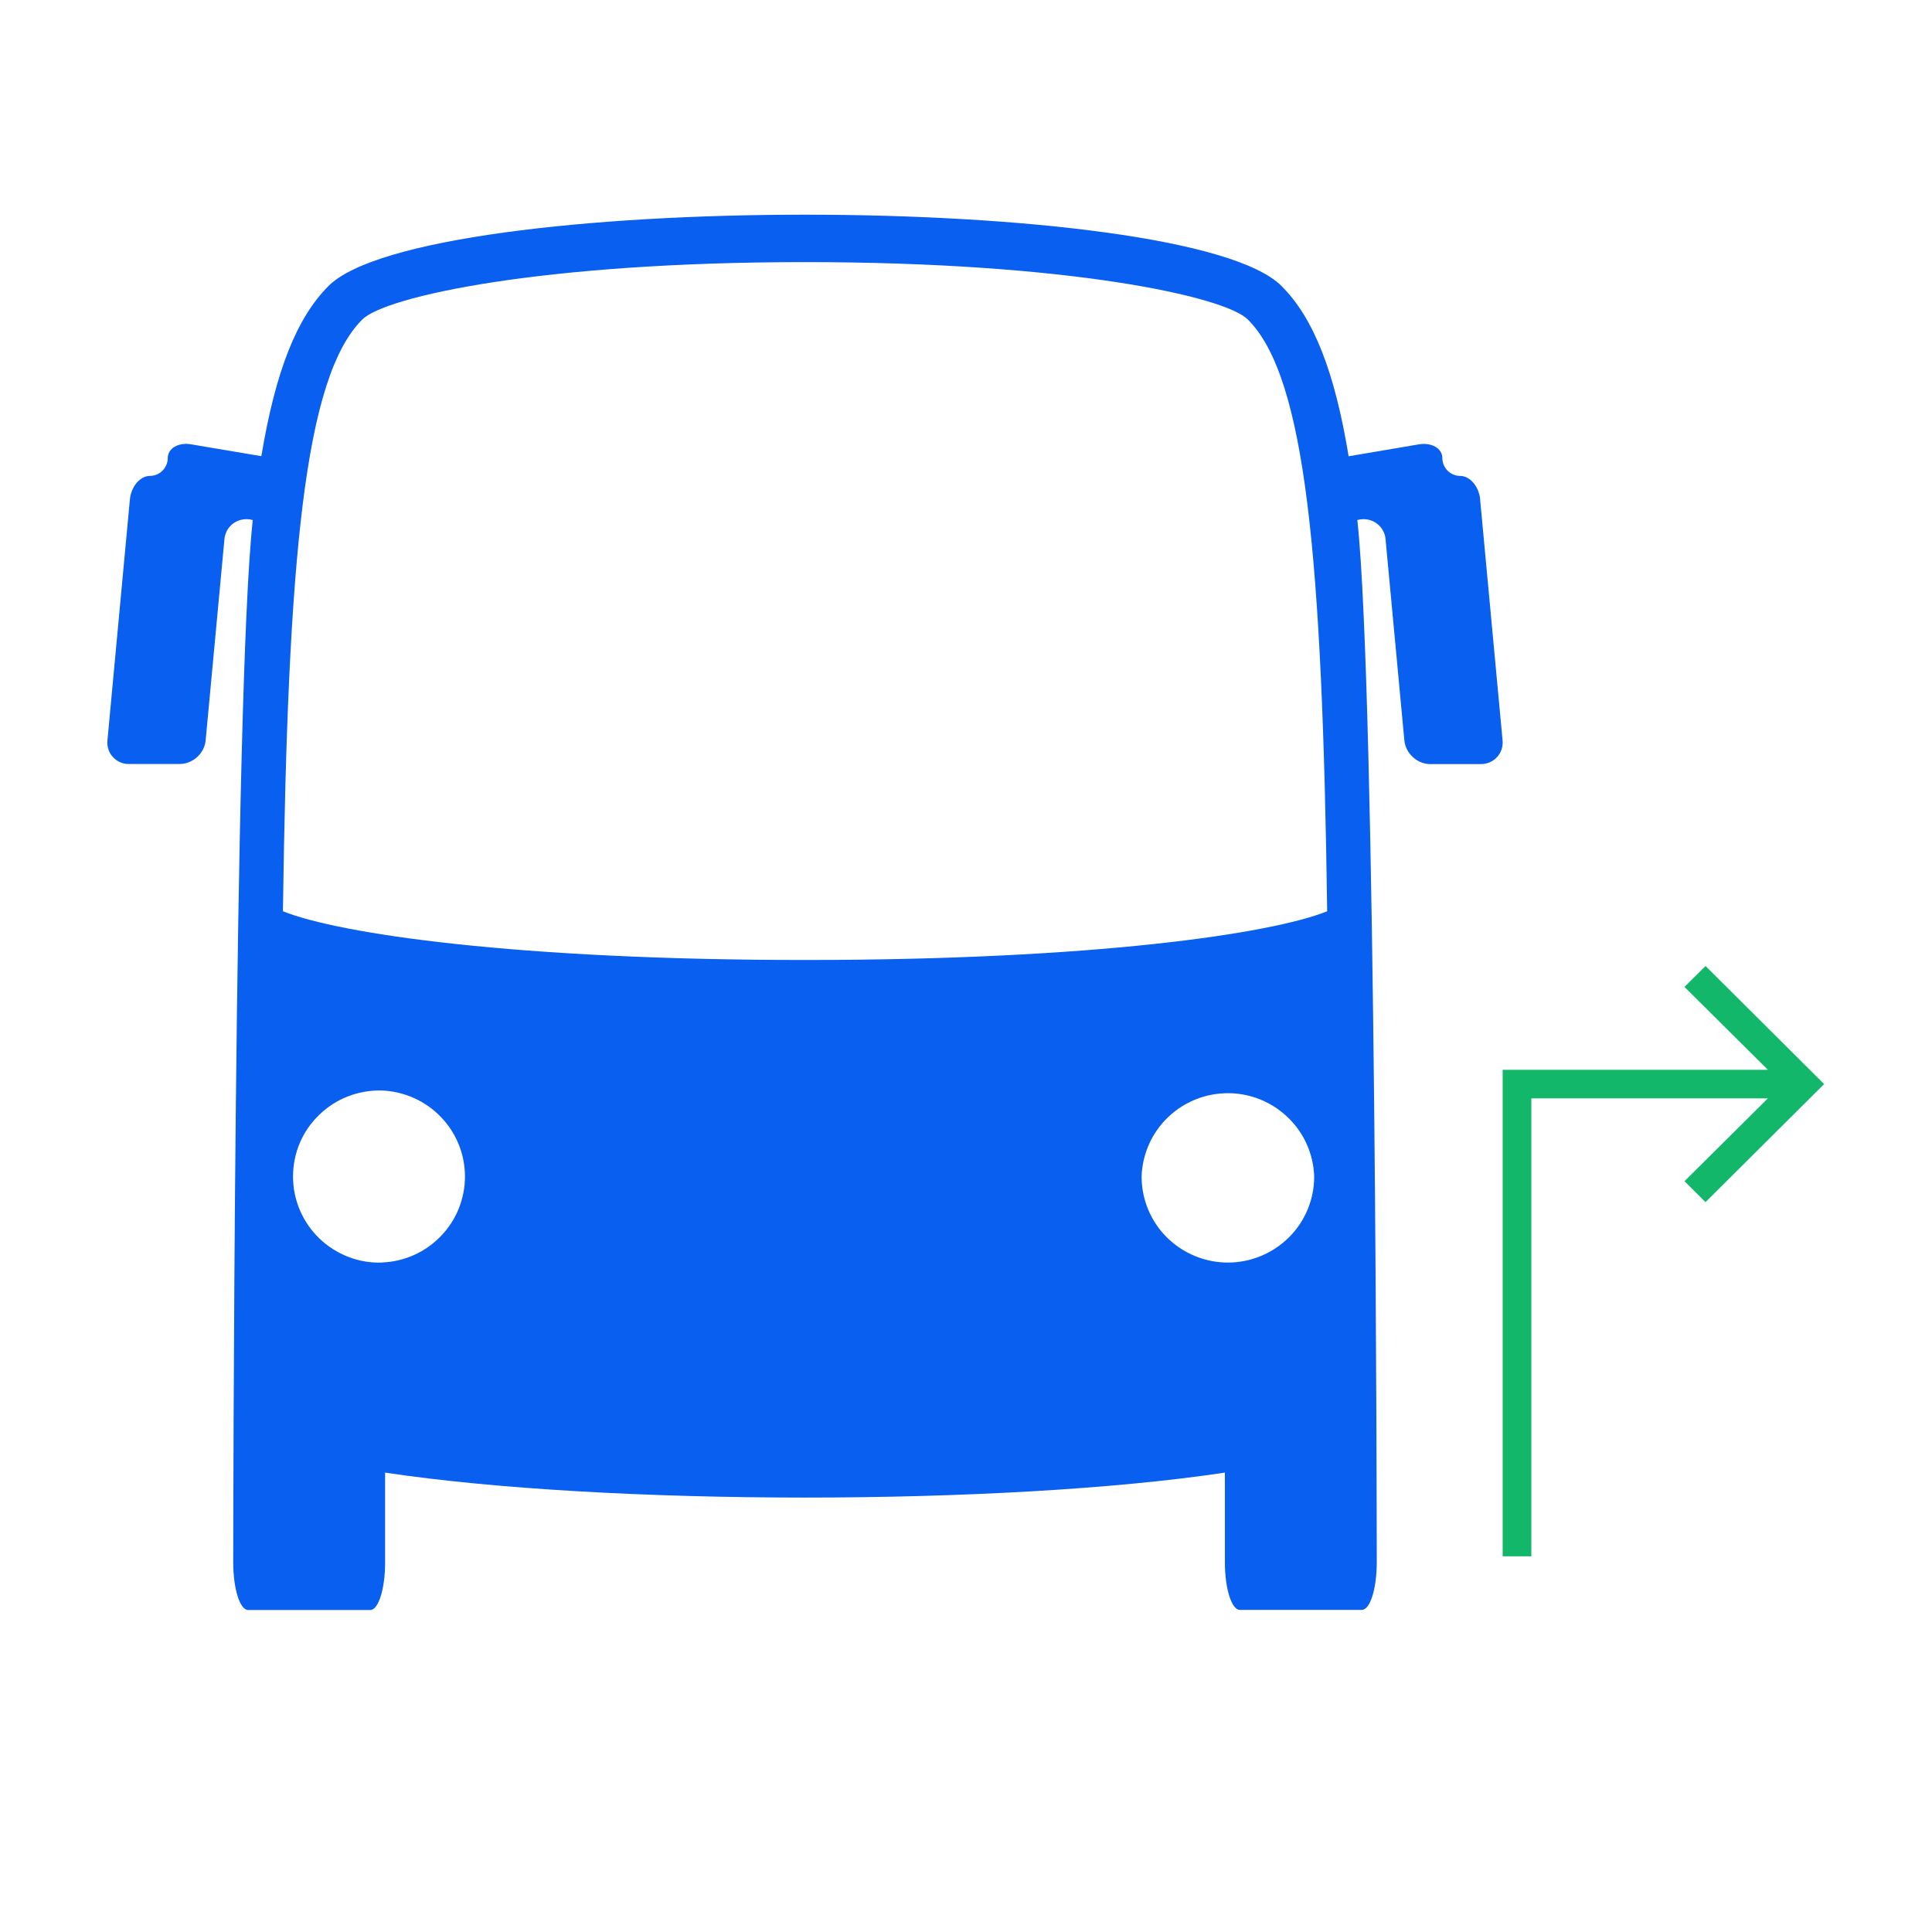 <svg width="18" height="18" viewBox="0 0 18 18" fill="none" xmlns="http://www.w3.org/2000/svg">
<rect width="18" height="18" fill="#1E1E1E"/>
<g id="Home MWeb">
<rect width="375" height="3574" transform="translate(-52 -343)" fill="white"/>
<g id="Frame 48096123">
<path d="M-36 -70H308V126C308 140.999 308 148.498 304.18 153.756C302.947 155.454 301.454 156.947 299.756 158.18C294.498 162 286.999 162 272 162H-3.8147e-06C-14.999 162 -22.498 162 -27.756 158.18C-29.454 156.947 -30.947 155.454 -32.18 153.756C-36 148.498 -36 140.999 -36 126V-70Z" fill="#095FF0"/>
<g id="Frame 48096066">
<rect x="-24" y="-12" width="320" height="42" rx="8" fill="white"/>
<g id="Group 48096045">
<g id="raphael:bus">
<path id="Vector" d="M13.791 4.655C13.78 4.534 13.696 4.434 13.604 4.434C13.513 4.434 13.438 4.359 13.438 4.268C13.438 4.178 13.339 4.12 13.219 4.14L12.565 4.251C12.434 3.457 12.237 2.961 11.939 2.664C11.052 1.779 3.949 1.779 3.061 2.664C2.764 2.961 2.567 3.457 2.435 4.25L1.782 4.14C1.662 4.119 1.563 4.177 1.563 4.268C1.563 4.359 1.487 4.434 1.396 4.434C1.305 4.434 1.221 4.534 1.21 4.655L1.001 6.898C0.998 6.926 1.001 6.954 1.01 6.981C1.018 7.008 1.033 7.033 1.052 7.053C1.071 7.074 1.094 7.091 1.12 7.102C1.146 7.113 1.174 7.119 1.202 7.118H1.674C1.796 7.118 1.905 7.019 1.916 6.898L2.091 5.024C2.093 4.996 2.102 4.968 2.115 4.943C2.129 4.918 2.147 4.896 2.17 4.879C2.193 4.862 2.219 4.849 2.246 4.843C2.274 4.836 2.303 4.835 2.331 4.84L2.355 4.845C2.177 6.462 2.173 14.557 2.173 14.557C2.173 14.803 2.235 15 2.312 15H3.45C3.526 15 3.588 14.803 3.588 14.557V13.72C5.65 14.03 9.351 14.03 11.412 13.72V14.556C11.412 14.801 11.475 14.999 11.551 14.999H12.688C12.765 14.999 12.827 14.801 12.827 14.556C12.827 14.556 12.823 6.462 12.646 4.845L12.67 4.84C12.698 4.835 12.726 4.836 12.754 4.843C12.782 4.85 12.808 4.862 12.83 4.88C12.853 4.897 12.872 4.919 12.885 4.944C12.899 4.969 12.907 4.996 12.909 5.025L13.084 6.897C13.095 7.019 13.204 7.119 13.326 7.119H13.797C13.826 7.119 13.854 7.113 13.88 7.102C13.906 7.091 13.929 7.074 13.948 7.053C13.967 7.032 13.982 7.008 13.99 6.981C13.999 6.954 14.002 6.925 13.999 6.897L13.79 4.654L13.791 4.655ZM3.561 11.763C3.453 11.767 3.346 11.749 3.245 11.71C3.145 11.671 3.053 11.613 2.975 11.538C2.898 11.463 2.836 11.374 2.794 11.275C2.752 11.176 2.73 11.07 2.73 10.962C2.73 10.855 2.751 10.748 2.793 10.649C2.835 10.55 2.897 10.46 2.975 10.386C3.052 10.311 3.144 10.252 3.244 10.214C3.345 10.175 3.452 10.157 3.56 10.16C3.767 10.169 3.964 10.257 4.107 10.406C4.251 10.555 4.332 10.754 4.332 10.961C4.332 11.168 4.252 11.367 4.108 11.516C3.964 11.666 3.768 11.754 3.561 11.762V11.763ZM2.636 8.49C2.681 5.199 2.836 3.515 3.375 2.977C3.592 2.761 5.052 2.442 7.501 2.442C9.949 2.442 11.41 2.761 11.626 2.977C12.166 3.515 12.32 5.199 12.365 8.49C11.844 8.7 10.188 8.944 7.501 8.944C4.815 8.944 3.16 8.701 2.636 8.49ZM10.636 10.961C10.643 10.753 10.73 10.556 10.88 10.411C11.03 10.266 11.231 10.185 11.44 10.185C11.649 10.185 11.849 10.266 11.999 10.411C12.15 10.555 12.237 10.753 12.244 10.961C12.244 11.174 12.16 11.378 12.009 11.528C11.858 11.678 11.653 11.763 11.44 11.763C11.227 11.763 11.022 11.678 10.871 11.528C10.72 11.378 10.636 11.174 10.636 10.961Z" fill="#095FF0"/>
<path id="Union" d="M15.89 9L15.694 9.195L16.471 9.967H14V14.5H14.267V10.233H16.471L15.694 11.005L15.89 11.2L16.995 10.1L15.89 9Z" fill="#12B76A"/>
</g>
</g>
</g>
</g>
</g>
</svg>
